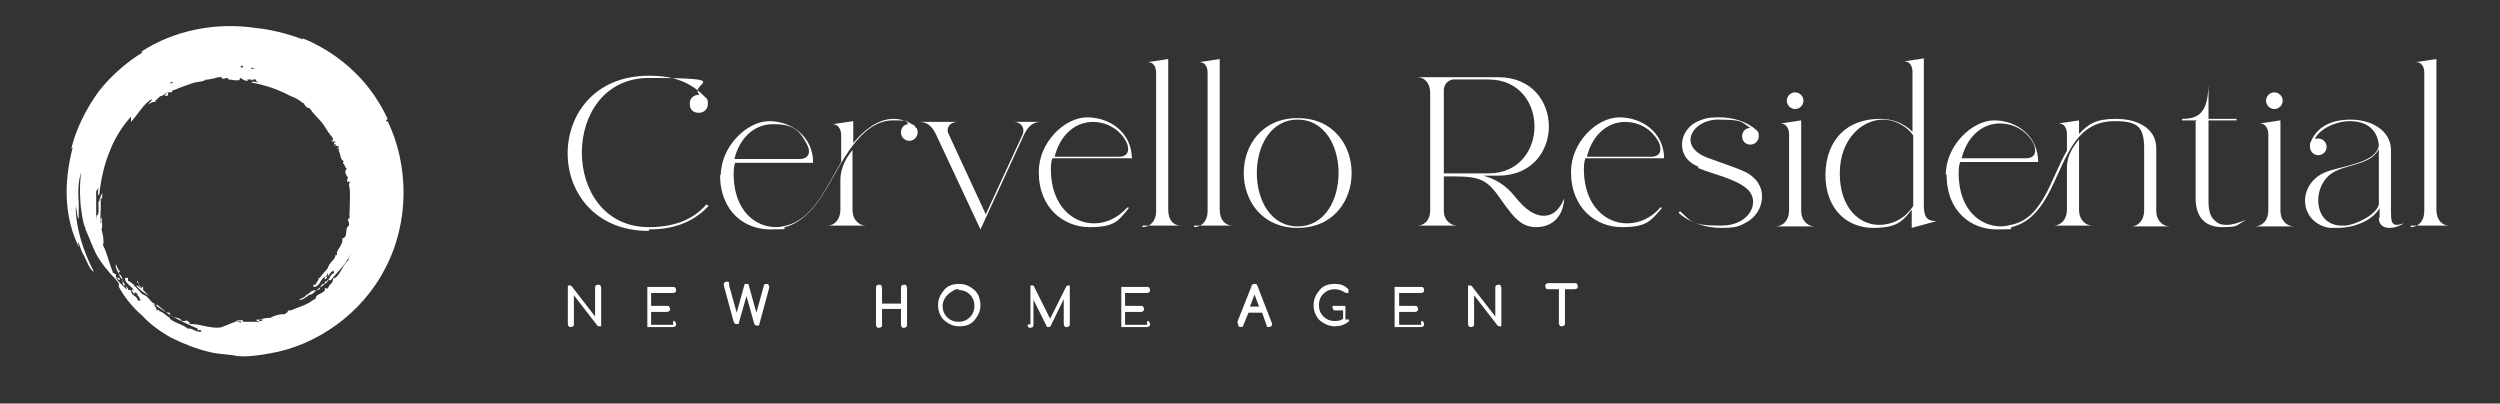 <?xml version="1.0" encoding="UTF-8"?>
<svg id="Layer_1" xmlns="http://www.w3.org/2000/svg" version="1.1" viewBox="0 0 330.2 53.3">
  <rect x="0" y="0" width="330.2" height="53.3" fill="#333333" stroke="none"/>
  <!-- Generator: Adobe Illustrator 29.3.0, SVG Export Plug-In . SVG Version: 2.1.0 Build 146)  -->
  <defs>
    <style>
      .st0, .st1 {
        fill: #fff;
      }

      .st1 {
        fill-rule: evenodd;
      }
    </style>
  </defs>
  <path class="st0" d="M75,42.8v-4.9c0,0,0-.1,0-.1,0,0,0,0,0-.1,0,0,0,0,.1,0,0,0,0,0,.1,0,.1,0,.2,0,.3.1l3.1,4v-3.8c0-.1,0-.2.1-.3,0,0,.2-.1.3-.1s.2,0,.3.1c0,0,.1.2.1.3v4.9c0,0,0,.1,0,.1,0,0,0,0,0,.1,0,0,0,0-.1,0,0,0,0,0-.1,0-.1,0-.2,0-.3-.1l-3.1-4v3.8c0,.1,0,.2-.1.3,0,0-.2.1-.3.1s-.2,0-.3-.1c0,0-.1-.2-.1-.3h0ZM75,42.8"/>
  <path class="st0" d="M88.9,42.4c.1,0,.2,0,.3.1,0,0,.1.2.1.3s0,.2-.1.3c0,0-.2.1-.3.1h-3.2c0,0-.1,0-.1,0,0,0,0,0-.1,0,0,0,0,0,0-.1,0,0,0,0,0-.1v-4.9c0,0,0-.1,0-.1,0,0,0,0,0-.1,0,0,0,0,.1,0,0,0,0,0,.1,0h3.2c.1,0,.2,0,.3.1,0,0,.1.2.1.3s0,.2-.1.3c0,0-.2.1-.3.1h-2.9v1.7h2.1c.1,0,.2,0,.3.1,0,0,.1.2.1.3s0,.2-.1.3c0,0-.2.1-.3.1h-2.1v1.7h2.9ZM88.9,42.4"/>
  <path class="st0" d="M96.3,37.7l1,3.6,1-3.6c0,0,0-.1.1-.2,0,0,.1,0,.2,0s.1,0,.2,0c0,0,.1.1.1.2l1,3.6,1-3.6c0,0,0,0,0-.1,0,0,.2-.1.3-.1s.2,0,.3.1c0,0,.1.2.1.3s0,0,0,.1l-1.3,4.8c0,0,0,.2-.1.2,0,0-.1,0-.2,0s-.2,0-.3-.1c0,0,0-.1-.1-.2l-1-3.6-1,3.5c0,0,0,.2-.1.2,0,0-.1,0-.2,0s-.2,0-.3-.1c0,0,0-.1-.1-.2l-1.3-4.8c0,0,0-.1,0-.1,0-.1,0-.2.1-.3,0,0,.2-.1.3-.1s.2,0,.3.1c0,0,0,0,0,.1h0ZM96.3,37.7"/>
  <path class="st0" d="M119.8,42.9c0,.1,0,.2-.1.3,0,0-.2.1-.3.1s-.2,0-.3-.1c0,0-.1-.2-.1-.3v-2.1h-2.5v2.1c0,.1,0,.2-.1.3,0,0-.2.1-.3.1s-.2,0-.3-.1c0,0-.1-.2-.1-.3v-4.9c0-.1,0-.2.1-.3,0,0,.2-.1.3-.1s.2,0,.3.1c0,0,.1.2.1.3v2.1h2.5v-2.1c0-.1,0-.2.1-.3,0,0,.2-.1.3-.1s.2,0,.3.1c0,0,.1.2.1.3v4.9ZM119.8,42.9"/>
  <path class="st0" d="M126.7,38.2c-.3,0-.6,0-.8.2-.2.1-.5.3-.7.5-.2.2-.4.4-.5.7-.1.2-.2.5-.2.8,0,.6.2,1.1.6,1.5.4.4.9.6,1.5.6s1.1-.2,1.5-.6c.4-.4.6-.9.6-1.5s-.2-1.1-.6-1.5c-.4-.4-.9-.6-1.5-.6h0ZM129.5,40.3c0,.8-.3,1.4-.8,2-.5.6-1.2.8-2,.8s-1.4-.3-2-.8c-.5-.5-.8-1.2-.8-2s.3-1.4.8-2c.5-.6,1.2-.8,2-.8s1.4.3,2,.8c.3.3.5.6.6.9.1.3.2.7.2,1.1h0ZM129.5,40.3"/>
  <path class="st0" d="M136.1,42.8v-4.9c0,0,0-.1,0-.1,0,0,0,0,0-.1,0,0,0,0,.1,0,0,0,0,0,.1,0,.1,0,.3,0,.3.2l2.1,4.2,2.1-4.2c0-.1.2-.2.3-.2s.1,0,.1,0c0,0,0,0,.1,0,0,0,0,0,0,.1,0,0,0,0,0,.1v4.9c0,.1,0,.2-.1.3,0,0-.2.1-.3.1s-.2,0-.3-.1c0,0-.1-.2-.1-.3v-3.3l-1.7,3.5c0,.1-.2.2-.3.2s-.3,0-.3-.2l-1.7-3.4v3.3c0,.1,0,.2-.1.3,0,0-.2.1-.3.1s-.2,0-.3-.1c0,0-.1-.2-.1-.3h0ZM136.1,42.8"/>
  <path class="st0" d="M151.5,42.4c.1,0,.2,0,.3.1,0,0,.1.2.1.3s0,.2-.1.3c0,0-.2.1-.3.1h-3.2c0,0-.1,0-.1,0,0,0,0,0-.1,0,0,0,0,0,0-.1,0,0,0,0,0-.1v-4.9c0,0,0-.1,0-.1,0,0,0,0,0-.1,0,0,0,0,.1,0,0,0,0,0,.1,0h3.2c.1,0,.2,0,.3.1,0,0,.1.2.1.3s0,.2-.1.3c0,0-.2.1-.3.1h-2.9v1.7h2.1c.1,0,.2,0,.3.1,0,0,.1.2.1.3s0,.2-.1.3c0,0-.2.1-.3.1h-2.1v1.7h2.9ZM151.5,42.4"/>
  <path class="st0" d="M166.3,40.5l-.6-1.6-.6,1.6h1.2ZM163.4,42.6l1.9-4.8c0-.2.2-.3.4-.3s.3,0,.4.3l1.9,4.9s0,0,0,.1c0,.1,0,.2-.1.3,0,0-.2.1-.3.1s-.2,0-.3-.1c0,0,0,0,0-.1l-.6-1.7h-1.8l-.7,1.7s0,0,0,.1c0,0-.2.1-.3.1s-.2,0-.3-.1c0,0-.1-.2-.1-.3s0-.1,0-.2h0ZM163.4,42.6"/>
  <path class="st0" d="M178.2,42.2c0,0,0,.2-.1.3-.5.4-1.1.6-1.8.6s-1.4-.3-2-.8c-.5-.5-.8-1.2-.8-2s.3-1.4.8-2c.5-.6,1.2-.8,2-.8s1.3.2,1.8.7c0,0,0,.1,0,.3s0,.1,0,.1c0,0,0,0,0,.1,0,0,0,0-.1,0,0,0,0,0-.1,0,0,0-.2,0-.3-.1-.2-.1-.4-.2-.6-.3-.2,0-.4-.1-.7-.1-.6,0-1.1.2-1.5.6-.4.4-.6.9-.6,1.5s.2,1.1.6,1.5c.4.4.9.6,1.5.6s.8-.1,1.1-.3v-1.1h-1c-.1,0-.2,0-.3-.1,0,0-.1-.2-.1-.3s0-.1,0-.1c0,0,0,0,0-.1,0,0,0,0,.1,0,0,0,0,0,.1,0h1.3s0,0,.1,0c0,0,0,0,.1,0,0,0,0,0,0,.1,0,0,0,0,0,.1v1.6ZM178.2,42.2"/>
  <path class="st0" d="M187.7,42.4c.1,0,.2,0,.3.1,0,0,.1.2.1.3s0,.2-.1.3c0,0-.2.1-.3.1h-3.3c0,0-.1,0-.1,0,0,0,0,0-.1,0,0,0,0,0,0-.1,0,0,0,0,0-.1v-4.9c0,0,0-.1,0-.1,0,0,0,0,0-.1,0,0,0,0,.1,0,0,0,0,0,.1,0h3.3c.1,0,.2,0,.3.1,0,0,.1.2.1.3s0,.2-.1.3c0,0-.2.1-.3.1h-2.9v1.7h2.1c.1,0,.2,0,.3.1,0,0,.1.2.1.3s0,.2-.1.3c0,0-.2.1-.3.1h-2.1v1.7h2.9ZM187.7,42.4"/>
  <path class="st0" d="M193.9,42.8v-4.9c0,0,0-.1,0-.1,0,0,0,0,0-.1,0,0,0,0,.1,0,0,0,0,0,.1,0,.1,0,.2,0,.3.1l3.1,4v-3.8c0-.1,0-.2.1-.3,0,0,.2-.1.3-.1s.2,0,.3.1c0,0,.1.2.1.3v4.9c0,0,0,.1,0,.1,0,0,0,0,0,.1,0,0,0,0-.1,0,0,0,0,0-.1,0-.1,0-.2,0-.3-.1l-3.1-4v3.8c0,.1,0,.2-.1.3,0,0-.2.1-.3.1s-.2,0-.3-.1c0,0-.1-.2-.1-.3h0ZM193.9,42.8"/>
  <path class="st0" d="M208.1,38.2h-1.4v4.5c0,.1,0,.2-.1.3,0,0-.2.1-.3.1s-.2,0-.3-.1c0,0-.1-.2-.1-.3v-4.5h-1.4c-.1,0-.2,0-.3-.1,0,0-.1-.2-.1-.3s0-.2.1-.3c0,0,.2-.1.3-.1h3.5c.1,0,.2,0,.3.1,0,0,.1.2.1.3s0,.2-.1.3c0,0-.2.1-.3.1h0ZM208.1,38.2"/>
  <path class="st0" d="M85.7,30.3c3.1,0,5.7-.8,7.9-3.1l-.3-.2c-1.9,2.2-4.6,3-7.6,3-11.8,0-11.8-19.7,0-19.7s5.1.7,6.7,2.2c-.7,0-1.3.4-1.3,1.2s.5,1.2,1.2,1.2,1.2-.5,1.2-1.2-.2-.7-.4-.9c-2-2.1-4.4-2.8-7.4-2.8-14.3,0-14.3,20.5,0,20.5h0ZM85.7,30.3"/>
  <path class="st0" d="M95.1,23c0,5.1,3.4,7.3,6.6,7.3s1.4-.1,2-.3c3.6-1,5.3-4.9,7.3-8.3,1.4-2.4,3.7-5.8,6.9-5.8s1.4.2,2.1.5c-.6,0-1,.5-1,1.1s.5,1.1,1.1,1.1,1.1-.5,1.1-1.1-.2-.6-.4-.8c0,0,0,0-.1-.1-.6-.5-1.6-.9-2.7-.9-2.1,0-4,1.6-5.3,3.2v-2.9l-2.7.4c.7,0,1.1.7,1.1,1.4v3.6c-2.1,3.6-3.8,7.6-7.3,8.4-.4.1-.8.2-1.3.2-2.7,0-5.5-2.1-5.6-6.8,0-.6,0-1.2.2-1.7h10.3c0-3.5-2.9-5.5-5.8-5.5s-6.4,3.3-6.4,7.2h0ZM97,21c.6-2.5,2.4-4.6,5.1-4.6s3.5.8,4.5,2.7c.5.9.3,1.9-1,1.9h-8.5ZM109.3,29.8h5.1c-.9,0-1.8-.7-1.8-2.1v-7.9c-.7.9-1.6,2.2-1.6,4v3.9c0,1.3-.8,2.1-1.7,2.1h0ZM120.4,16.7c.1,0,.3.1.4.1s.1,0,0-.2c-.2-.2-.5-.2-.8-.2.2.1.3.2.5.3h0ZM120.4,16.7"/>
  <path class="st0" d="M122.8,16.1h-1.4c1.1,0,1.7.6,2.2,1.6h0c0,0,5.9,12.6,5.9,12.6l5.8-12.6h0c.5-1,1.1-1.6,2.2-1.6h-1.4s-2.2,0-2.2,0c.8,0,1.5.6,1.2,1.6l-4.9,10.6-5-10.8c-.2-.9.5-1.4,1.3-1.4h-3.6ZM122.8,16.1"/>
  <path class="st0" d="M149.5,21c0-3.5-2.9-5.5-5.9-5.5s-6.4,3.3-6.4,7.2c0,4.9,3.4,7.3,6.7,7.3s3.8-.8,5.1-2.4c.2-.2,0-.2,0-.2s0,0-.1,0c-1.3,1.4-2.8,2.1-4.4,2.1-2.9,0-5.6-2.4-5.7-6.9,0-.6,0-1.2.2-1.7h10.4ZM144.3,16.1c1.7,0,3.5.8,4.5,2.7.4.9.3,1.9-1,1.9h-8.5c.6-2.5,2.4-4.6,5.1-4.6h0ZM144.3,16.1"/>
  <path class="st0" d="M150.9,29.8h5.1c-1,0-1.7-.7-1.7-2.1V7.8l-2.7.4c.8,0,1.1.7,1.1,1.4v18.3c0,1.3-.8,2.1-1.8,2.1h0ZM150.9,29.8"/>
  <path class="st0" d="M157.7,29.8h5.1c-.9,0-1.7-.7-1.7-2.1V7.8l-2.7.4c.8,0,1.1.7,1.1,1.4v18.3c0,1.3-.8,2.1-1.8,2.1h0ZM157.7,29.8"/>
  <path class="st0" d="M171.4,15.8c7.2,0,7.2,14.1,0,14.1s-7.2-14.1,0-14.1h0ZM171.4,15.6c-9.5,0-9.5,14.5,0,14.5s9.5-14.5,0-14.5h0ZM171.4,15.6"/>
  <path class="st0" d="M187.2,10.2c.9,0,1.7.7,1.7,2.1v15.5c0,1.3-.8,2-1.7,2h5.3c-.9,0-1.8-.7-1.8-2v-4.5h.3c3.7,0,5,0,6.7,2.3,1.9,2.6,2.9,4.4,5.2,4.4s3.6-1.6,3.7-3.8c-.6,1.5-1.5,2.3-2.7,2.3s-2.4-.8-3.7-2.4c-1.3-1.7-2.8-2.5-4.3-2.9h2c8.9,0,8.9-13,0-13h-10.8ZM190.7,22.9v-11.1c.1-.8.6-1.2,1.2-1.3h4.7c8.1,0,8.1,12.4,0,12.4h-5.9ZM190.7,22.9"/>
  <path class="st0" d="M219.8,21c0-3.5-2.9-5.5-5.9-5.5s-6.4,3.3-6.4,7.2c0,4.9,3.4,7.3,6.7,7.3s3.8-.8,5.2-2.4c.2-.2,0-.2,0-.2s0,0-.1,0c-1.2,1.4-2.8,2.1-4.4,2.1-2.9,0-5.6-2.4-5.7-6.9,0-.6,0-1.2.2-1.7h10.4ZM214.6,16.1c1.7,0,3.5.8,4.5,2.7.4.9.3,1.9-1,1.9h-8.5c.6-2.5,2.4-4.6,5.1-4.6h0ZM214.6,16.1"/>
  <path class="st0" d="M224.3,22.2c1.9.8,5,1.4,6.5,2.8,1.7,1.5.5,4.8-3.5,4.8s-3.9-.6-5.4-1.9l-.2.2c1.4,1.3,3.6,2,5.6,2s2.4-.2,3.3-.7c2.4-1.2,3.3-5-.1-6.7-1.3-.6-2.9-1.1-4.8-1.8-4.3-1.5-2.2-5.1,1.2-5.1s3,.3,4.3,1.1c-.6,0-1.1.4-1.1,1.1s.5,1.1,1.1,1.1,1.1-.5,1.1-1.1-.1-.6-.3-.8h0c-1.3-1.2-3.2-1.7-4.9-1.7s-2,.2-2.8.5c-2.6,1.1-3.1,4.8,0,6h0ZM224.3,22.2"/>
  <path class="st0" d="M234.6,29.9h5.1c-.9,0-1.8-.7-1.8-2.1v-11.9l-2.7.4c.7,0,1.1.7,1.1,1.4v10.1c0,1.3-.8,2.1-1.8,2.1h0ZM236,13.3c0,.6.5,1.1,1.1,1.1s1.1-.5,1.1-1.1-.5-1.1-1.1-1.1-1.1.5-1.1,1.1h0ZM236,13.3"/>
  <path class="st0" d="M252.7,27.2c-1.1,1.7-2.8,2.5-4.5,2.5-2.6,0-5.2-2.2-5.2-6.8s3-7.1,5.7-7.1c1.7,0,3.3,1,4,2.1v9.3ZM254.2,7.7l-2.7.4c.8,0,1.1.7,1.1,1.4v7.9c-1.2-1.2-2.7-1.7-4.3-1.7-4.4,0-7.1,2.8-7.2,7.3,0,4.9,3.1,7.1,6.3,7.1s3.9-.9,5.1-2.4v2.4l3.3-.9c-1.2,0-1.7-.4-1.7-2.1V7.7ZM254.2,7.7"/>
  <path class="st0" d="M257.1,23c0,5.1,3.4,7.3,6.6,7.3s1.4-.1,2-.3c4.3-1.1,5.4-6,7.4-9.7,1.4-2.6,3.1-4.3,6.2-4.3s3.8.8,3.9,3.3v8.5c0,1.3-.8,2.1-1.7,2.1h5.1c-.9,0-1.8-.7-1.8-2.1v-8.2c0-2.8-2.7-3.9-5.3-3.9s-3.6.6-4.9,2v-1.8l-2.7.4c.8,0,1.1.7,1.1,1.4v2.2c-2.2,3.8-3.2,9-7.4,9.8-.4.1-.8.2-1.3.2-2.7,0-5.5-2.1-5.6-6.8,0-.6,0-1.2.2-1.7h10.3c0-3.5-2.9-5.5-5.8-5.5s-6.4,3.3-6.4,7.2h0ZM264.1,16.3c1.7,0,3.5.8,4.5,2.7.4.9.3,1.9-1,1.9h-8.5c.6-2.5,2.4-4.6,5.1-4.6h0ZM271.3,29.8h5.1c-.9,0-1.8-.7-1.8-2.1v-9.3c-.7.9-1.6,2-1.6,3.8v5.5c0,1.3-.8,2.1-1.8,2.1h0ZM271.3,29.8"/>
  <path class="st0" d="M290,16v10.2c0,2.3,1.1,3.8,3.5,3.8s1.8-.3,3.1-.9h-.1c-.8.3-1.6.6-2.4.6s-1.2-.2-1.6-.6c-.5-.4-.8-1.2-.8-2.5v-10.7h3.7v-.2h-3.7v-4.5c0,0,0,0,0,0s0,0,0,0c-.1,3.5-1.1,4.5-3.5,4.5v.2h2ZM290,16"/>
  <path class="st0" d="M297.9,29.9h5.1c-.9,0-1.8-.7-1.8-2.1v-11.9l-2.7.4c.7,0,1.1.7,1.1,1.4v10.1c0,1.3-.8,2.1-1.8,2.1h0ZM299.3,13.3c0,.6.5,1.1,1.1,1.1s1.1-.5,1.1-1.1-.5-1.1-1.1-1.1-1.1.5-1.1,1.1h0ZM299.3,13.3"/>
  <path class="st0" d="M314.2,27c-.3,1.3-2.8,2.6-4.4,2.8-.2,0-.3,0-.5,0-3.6,0-4-4.7-1.6-6.7,1.8-1.5,5.3-1.1,6.5-3.4v7.2ZM314.2,28.8c0,.9.6,1.3,1.4,1.3s1.4-.3,1.9-.6c-.4.1-.7.2-.9.2-.7,0-.8-.5-.8-1.7v-8.3c-.1-2.5-2.6-3.9-5.3-3.9s-4.6,1-5.4,3.2c0,.1,0,.3,0,.4,0,.6.5,1.1,1.1,1.1s1.1-.5,1.1-1.1-.5-1.1-1.1-1.1-.3,0-.5.1c.7-1.4,2.8-2.4,4.7-2.4s3.6.9,3.8,3.2c-.4,2.6-5.7,2.7-7.6,3.8-3.3,1.9-2.7,6.5,1.1,7.1.3,0,.7,0,1.1,0,2,0,4.5-.9,5.5-2.6v1.2ZM314.2,28.8"/>
  <path class="st0" d="M318.4,29.8h5.1c-.9,0-1.7-.7-1.7-2.1V7.8l-2.7.4c.8,0,1.1.7,1.1,1.4v18.3c0,1.3-.8,2.1-1.8,2.1h0ZM318.4,29.8"/>
  <path class="st1" d="M51,15.9c0,.2.1.2.2.1,2.8,5.8,2.9,13.3-.3,19.4-3.1,6.1-9.2,10.3-15.4,11.3-1,.2-3.1.5-4.3.3-.9-.2-2.3-.2-3.5-.5-1.7-.4-3.5-1.1-5.1-1.9-1.6-.9-2.9-1.9-3.8-2.9-1.3-1.1-2.4-2.5-3.1-3.8,0,0,0-.1,0-.2,0,0,0-.1,0-.2,0-.2-.4-.5-.5-.7,0,0,0,0,0,0-.9-.9-1.7-1.9-2.3-2.9-.5-.8-1.1-2.5-1.6-3.6,0,0,0,0,0,0-.1,0,0,0,0-.2,0,0,0-.2,0-.3,0,0,0,.2,0,.3-.3-.2-.7-2.9-.7-3.8-.1-1.3,0-2.6.1-3.5-.4,1.2-.4,2.7-.3,4.1,0,.7,0,1.4,0,2-.3-.3-.2-1.2-.4-1.6,0,2.8,1,5.9,2.4,8.6-.5-.2-.9-1.3-1.3-2.1-.3-.5-.5-1.1-.7-1.7-.2,0-.1.1,0,.3,0,.1,0,.2,0,.2-1.8-3.7-2.1-8.1-.8-13.1,0,0-.1,0-.2.2,0,0,0,0,0,0,.6-2.6,2-5.4,3.7-7.7,1.8-2.3,4-4,5.6-5,.1-.1.1-.1,0-.2,4.3-2.8,9.8-3.9,15.1-3.1,2,.2,4,.7,6.2,1.5,0,0,0-.2-.2-.2,2.4.9,5.1,2.6,7.1,4.6,2.1,2,3.5,4.4,4.3,6.1h0ZM39.6,5.2s0,0,0,0c0,0,0,0,0,0h0ZM31.8,8.9c.1,0,.3,0,.3,0,0,0,0,0,0-.2,0,0,0,0,0,0h-.3s0,0,0,0h0ZM31.3,42.4c0,.1.2,0,.4.2.1,0,.2,0,.2-.1-.5-.1-1-.3-.7-.2.2,0,.3,0,.4,0,.2,0,.3,0,.4,0,.1,0,.1,0,.1.2.2,0,.6,0,.9,0,0,0,.1,0,.2,0,0,0,.1,0,.2,0h.6c0,0,.2,0,.3-.1,0,0,0,0,0,0,0-.1-.1,0-.3,0,0,0,0,0-.1,0,0,0,0-.1,0-.2.2,0,.4,0,.4.2h0s0,0,0,0c0,0,.1,0,.2,0h0c0,0,.2-.1.3-.2,0,0-.2,0-.3,0-.2,0-.3,0-.4,0,.2,0,1.3-.3,1.6-.2.2-.2,1.1-.5,1.7-.5q0,0,.1,0s0,0,0,0h.1l.4-.3c0-.1,0-.2.2-.2,0,0,.1,0,.2,0h0c.7-.3,1.7-.6,2.4-1,.2-.1.4-.3.6-.4h0c0,0,0,0,0,0,.1,0,.2-.1.3-.2,0-.3.3-.5.6-.6.3-.2.7-.3.6-.7,0-.1.1,0,.2,0,0,0,.1,0,.2,0,.1-.3.3-.5.4-.6.2-.2.3-.4.3-.7.9-.2,1.2-1.8,2-2.4,0-.3.2-.5.3-.8,0,0,0,.2-.1.2-.7,1.3-1.7,2.2-2.5,3.2,0,0-.1,0-.2,0,0,0-.2,0-.3,0-.1.1.1.1.2,0-.3.5-1.1.9-1.7,1.4-.1.1-.5.5-.6.5-.1,0-.3,0-.6.3-.3.2-.7.5-1,.4.4-.3.8-.3,1-.7h.1c.3-.2.7-.7,1.1-.5,0,0,0,0,0,0,0,0-.1,0,0-.1,0,0,.1,0,.2,0,.1,0,.2,0,.4-.2-.2,0,.3-.8.6-.6,0,0,0,0,0-.1,0,0,0-.1,0-.2.7,0,.5-.9,1.2-1.1,0,0,0-.2,0-.2,0,0-.1-.1,0-.2-.3.2-.5.3-.7.7-.2,0-.1,0-.1-.1,0,0,0-.1,0-.2-.2,0,0,.3-.3.5,0,0,.3,0,.2-.1.2,0-.2.4-.3.4-.1,0,0-.1,0-.2,0,0,0-.1.1-.2-.7.3-.7,1.4-1.6,1.4,0,0,0-.1,0-.2,0,0,0,0,0-.1,0,0,.1,0,.2,0,0,0,0,0,.1,0,.1-.4.4-.5.4-.9,0,0,.1,0,.2,0,0,.2,0,.2,0,.1,0,0,0-.1,0-.2.2-.3.9-1,1-1.2.2-.8,1-1.1,1-1.7h.2c0,0,0-.2,0-.3,0,0,0-.2.1-.3,0,0,0,0,0,.1,0-.2.2-.4.3-.6.2-.4.4-.6.3-1.1.9-.2.2-1.3.9-1.7,0-.1,0-.2,0-.3,0-.1,0-.3-.2-.3,0,0,.1,0,.1-.2,0-.1,0-.2.2-.2-.1-.4,0-1,0-1.7,0-.9.1-1.9-.1-2.6,0,0,0,0,0-.1s0-.2.1-.3c-.1-.2-.2-.2-.4,0,.1-.1,0-.5.2-.7-.2,0-.3-.4-.4-.6,0-.2.1-.4.2-.6-.3,0-.2-.5-.5-.6.1,0,0,0,0-.1,0,0,0-.2.2-.2-.7-.1-.4-1.2-1-1.7.2,0,.2,0,.2.2,0,0,0,.2.1.3,0-.2,0-.4-.1-.6.1,0,.1,0,0,0,0,0,0-.2,0-.2,0,0,0,0-.1,0-.1,0-.2-.1-.3,0,0,0,0-.1,0-.1,0,0,.1-.1,0-.2,0,0-.1,0-.1,0,0,0,0,.1-.1.2,0,0,0,0,0-.1,0-.2,0-.3.2-.3,0-.2-.2-.1-.3-.1-.1,0-.2,0-.2-.1,0-.2,0-.1.2,0,0-.4-.1-.5-.5-.9.2,0,.1,0,0-.1,0,0-.1-.1,0,0-.1,0-.2-.2-.3-.4,0-.1-.1-.2-.1-.1-.6-1.2-1.4-1.6-2.2-2.8-.3,0-.5-.2-.7-.5,0,0,0,0,0-.1-.2-.1-.4-.2-.6-.4h0c0,0,0,0,0,0-.2-.1-.3-.2-.5-.3l-.9-.4h0c-1.7-.9-3.4-1.4-5-1.7.1-.2.5-.1.9,0,0,0,0,0,.1,0,0,0-.1,0-.2-.1-.1,0-.2-.1-.2-.3-.1,0-.2,0-.4,0,0,0,0,.1-.1.1s-.1,0-.1-.1c-.1,0-.3,0-.4,0,0,0,0,0,.1,0,0,0,0,0-.1,0-.1,0-.3,0,0,.2-.4,0-.8-.2-1-.4h-.1c0,0,0,.3-.2.3-.1,0-.3,0-.5,0-.3,0-.7-.2-.8,0,0-.2,0-.2-.2-.3,0,0-.2,0-.3,0,0,0,.1,0,.1,0,0,.1-.2.1-.5.1,0,0,0,0,0-.2h0s0,0,0,0c0,0-.2,0-.3,0h0c0,0-.1,0-.2,0h0c-.5.2-.9.2-1.3.3h0-.1c0,0-.1.1-.1.1q0,0,0,0s0,0,0,0c0-.1,0-.1,0-.1,0,0,0,0-.1,0,0,0-.1,0-.2,0,0,0,0,0,.1,0,0,0,0,0,.1,0-.3.3-1,.3-1.5.4-.9.3-1.8.6-2.7,1,0,0,0,0,0,0-.1,0-.1,0-.2,0,0,0,0,0,0,.1,0,0-.1.1-.1.2,0,0,0,0-.1,0-.1,0-.3,0-.4,0,0,0,0,.1,0,.2,0,0,0,.1,0,.2-.2.1-.2,0-.4.1,0-.3.2-.4.4-.5-.4,0-.4.4-1,.5,0,0,0,0,0,0-.2.1-.4.4-.7.6,0,.1.1.1.2.1s.1,0,0,0c-.5.1-.6,0-1.1.4,0,0,.1-.2.2-.3.1-.1.3-.2.2-.4-1.1.7-1.7,1.9-2.7,3,0,0,0-.2,0-.3,0-.1,0-.3,0-.4-1.1,1.2-2.1,2.8-2.7,4.3-.9,2.1-1.3,4.2-1.5,6.1-.2,0-.2-.5-.1-.9,0,0,0,0,0-.1-.1,0-.1.4-.3.4,0,.4,0,.9,0,1.4,0,.7,0,1.5,0,2.3,0,0,0,.2,0,.3,0-.2,0-.5.1-.8,0,0,0,0,.1,0,0,0,0,0,0,0,.2-.4.1-.9.1-1.3,0-.1,0-.2,0-.3,0-.2,0-.2.1-.2,0,0,0,0,0,0,0-.4.6-1.5.4-1.1,0,.2,0,.3,0,.4,0,.1,0,.3,0,.3,0,0,0,0-.2,0,0,.4,0,.9,0,1.4,0,.6-.1,1.3,0,1.9.1,0,.1-.2,0-.4,0-.2,0-.3.1-.4,0,.2.2,1.3,0,1.6.1.3.4,1.5.2,2.1.5.9.8,2.3,1.2,3.3,0,0,0,.1.1.2h0c0,0,0,.2,0,.2,0,0,0-.1.2,0,0,.1.1.1.2.1,0,0,0,0,0,.2,0,.1,0,.2,0,.3,0,0,.1,0,.2,0,0,0,.1,0,.2,0,.2.1,0,.2.2.3-.3,0-.4-.2-.6-.5,0,0,0,.1,0,.2.3.5.8.9,1.4,1.5.1,0,0-.1,0-.2,0,0,0-.1,0,0-.2-.3-.3-.6-.5-.9,0-.2-.4-.6-.4-.6,0,0,0-.3-.2-.5-.2-.4-.4-.8-.3-1.1.2.4.3.8.6,1h-.2c0,.1,0,.2,0,.2.3.3.6.7.4,1,0,0,0,0,0,0,0,0,0,0,.1,0,0,0,0,.1,0,.2,0,.1,0,.2.1.4,0-.2.8.4.6.6,0,0,.1,0,.2,0,0,0,.1,0,.2.1,0,.7.8.6.9,1.3,0,0,.2,0,.2,0,0,0,.1-.1.2,0-.2-.3-.2-.6-.6-.8,0-.1,0-.1,0,0,0,0,.1,0,.2,0,0-.2-.3-.1-.4-.4,0,0,0,.3,0,.2,0,.3-.4-.2-.4-.4,0-.2.2,0,.3.1,0,0,0,0,0,0-.1-.3-.4-.5-.6-.7-.3-.3-.6-.5-.6-1,0,0,.1,0,.2,0,0,0,.1,0,.2,0,0,0,0,.1,0,.2,0,0,0,.1,0,.2.4.1.5.4.8.5,0,0,0,.1,0,.2-.2,0-.2,0-.1,0,0,0,.1,0,.2,0,.3.2.8,1,1.1,1.1.8.3,1,1.1,1.5,1.2v.2c.2,0,.2.2.5.2,0,0-.1,0-.1,0,.7.4.9.8,1.6.8.1.9,1.3.4,1.6,1.1.1,0,.2,0,.3,0,.1,0,.2,0,.4-.1,0,0,0,.1.2.2.1,0,.2.1.1.3.4,0,1,0,1.7.2.9.2,2,.4,2.6.2h0ZM18.2,37.1c.2.5,0,.6.5,1,0,0-.2,0-.3-.2-.1-.1-.3-.2-.4-.2.4.6,1.1,1,1.7,1.4l-.8-.8c0-.1,0-.3,0-.4-.1-.1-.2.1-.1.2-.3-.2-.5-.6-.7-.9h0ZM18.9,38s0,0,0,0c0,0,0,0,0,0h0ZM22.8,10.9s0,0,0,0c0,0,0,0,0,0,0,0,0,0,0-.1,0,0,0-.1,0,0,0,0,0,0,0,0-.1,0-.3.1-.4.2.1,0,.2,0,.3,0h0ZM22.9,10.7s0,0,0,0c0,0,0,0,0,0h0ZM31.1,8.8s0,0,.2,0h0s-.2,0-.2,0ZM33.2,8.9c.2.1.4.2.6.2,0,0-.1,0-.1,0-.1,0-.3,0-.5,0,0,0,0,0,0,0h0ZM27.5,9.3s0,0,0,0c0,0,0,0,0,0h0ZM23.5,10.4s0,0,0,0c0,0,0,0,0,0h0ZM47.4,32h0s0,0,0,0h0ZM22.4,42c.2.5,1.7.8,2.4,1.4.3,0,.6,0,.8.2.3.1.6.3,1,.2,0-.2-.1-.2-.2-.2,0,0-.2,0-.3,0,0,0,0-.2,0-.2-.5-.2-3.6-1.6-4.2-2.2-.4-.3-.8-.7-1.2-1,0,0,0,0,0,.2-.3,0-.5-.1-.7-.3.3.2.7.5.7.9,0,0,.2,0,.3-.1,0,0,0,0,0,0,0,0,.1.2,0,.2.5,0,1.1.8,1.5.9h0ZM22.4,42"/>
</svg>